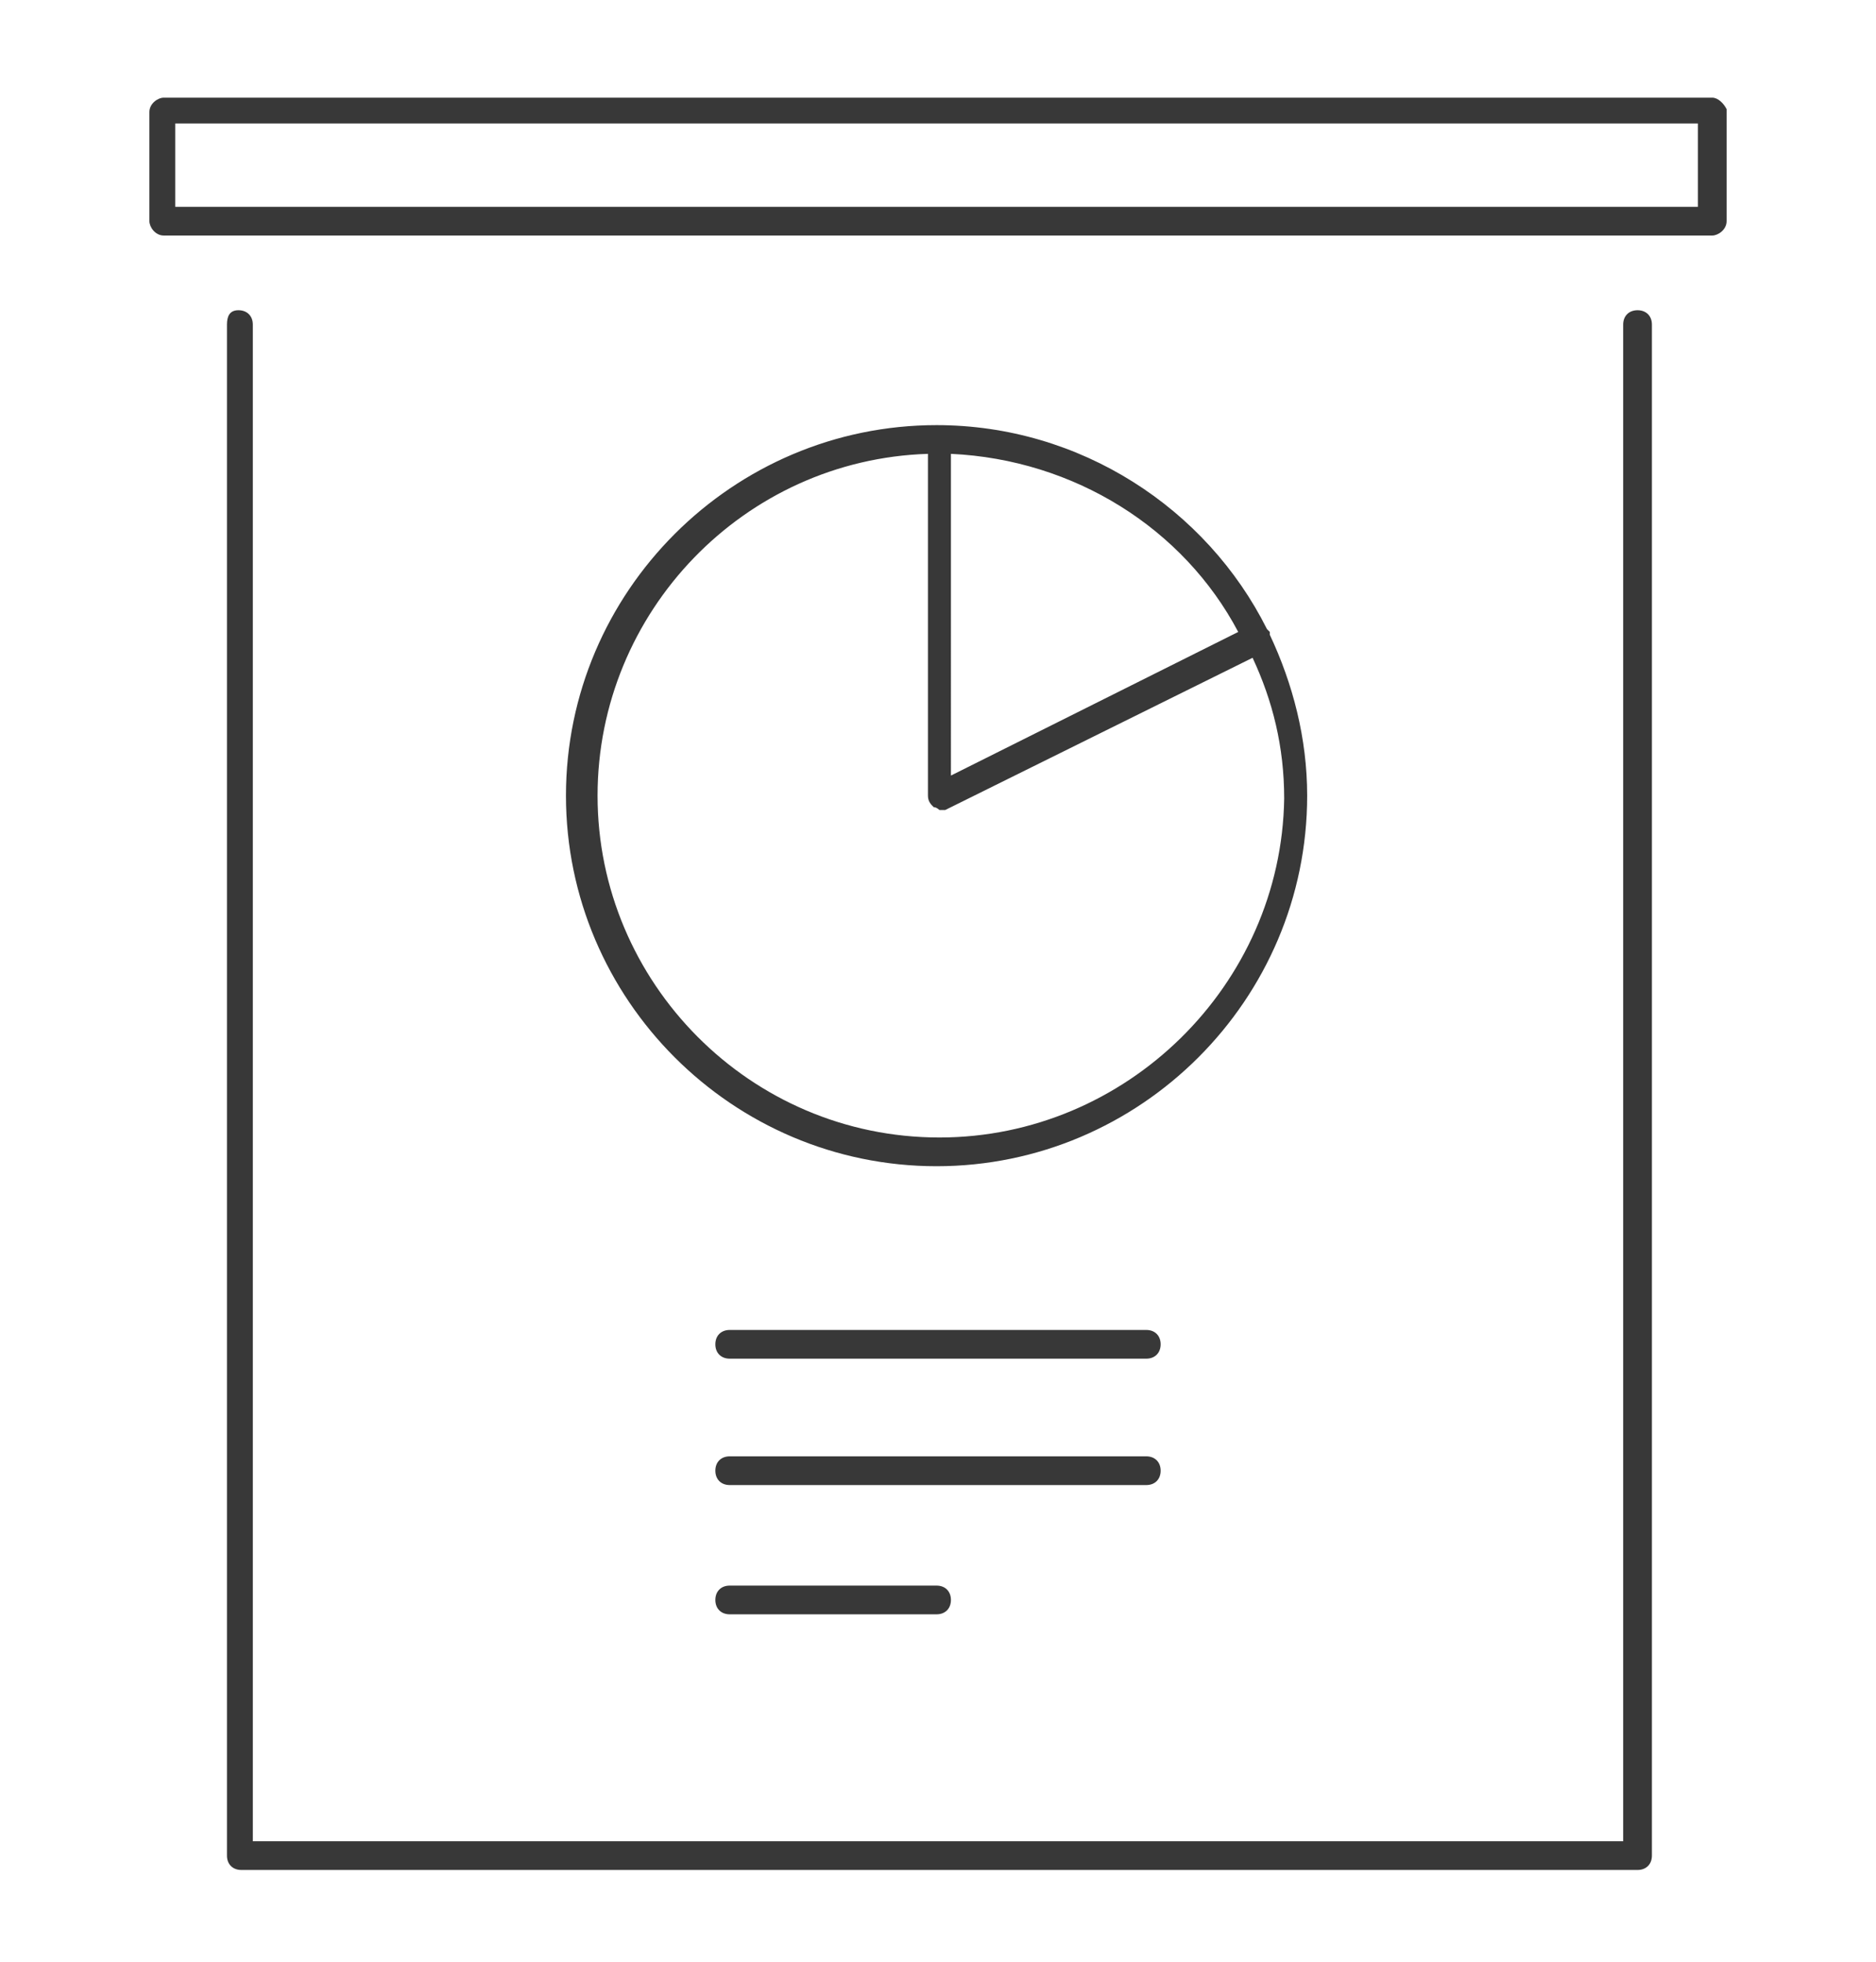 <svg xmlns="http://www.w3.org/2000/svg" xmlns:xlink="http://www.w3.org/1999/xlink" id="Layer_1" x="0px" y="0px" viewBox="0 0 65.3 68.3" style="enable-background:new 0 0 65.3 68.3;" xml:space="preserve"><style type="text/css">	.st0{fill:#383838;}</style><g>	<path class="st0" d="M39.9,46.3H25.4c-0.3,0-0.5,0.2-0.5,0.5s0.2,0.5,0.5,0.5h14.5c0.3,0,0.5-0.2,0.5-0.5S40.2,46.3,39.9,46.3z"></path>	<path class="st0" d="M40.4,51.2c0-0.3-0.2-0.5-0.5-0.5H25.4c-0.3,0-0.5,0.2-0.5,0.5s0.2,0.5,0.5,0.5h14.5  C40.2,51.7,40.4,51.5,40.4,51.2z"></path>	<path class="st0" d="M25.4,55.2c-0.3,0-0.5,0.2-0.5,0.5s0.2,0.5,0.5,0.5h7.2c0.3,0,0.5-0.2,0.5-0.5s-0.2-0.5-0.5-0.5H25.4z"></path>	<path class="st0" d="M45.5,27.7c0-2-0.5-3.9-1.3-5.6V22c0,0,0,0-0.1-0.1c-2.1-4.2-6.5-7.1-11.5-7.1c-7.1,0-12.9,5.8-12.9,12.9  s5.8,12.9,12.9,12.9S45.5,34.8,45.5,27.7z M43.1,22l-10,5V15.8C37.4,16,41.2,18.4,43.1,22z M32.7,39.6c-6.6,0-11.9-5.4-11.9-11.9  c0-6.4,5.1-11.7,11.5-11.9v11.9c0,0.2,0.1,0.3,0.2,0.4c0.1,0,0.2,0.1,0.2,0.1c0.1,0,0.1,0,0.2,0l10.7-5.3c0.7,1.5,1.1,3.1,1.1,4.9  C44.6,34.3,39.2,39.6,32.7,39.6z"></path>	<path class="st0" d="M57,10.8c-0.3,0-0.5,0.2-0.5,0.5v52.8H8.8V11.3c0-0.3-0.2-0.5-0.5-0.5S7.9,11,7.9,11.3v53.3  c0,0.3,0.2,0.5,0.5,0.5H57c0.3,0,0.5-0.2,0.5-0.5V11.3C57.5,11,57.3,10.8,57,10.8z"></path>	<path class="st0" d="M59.6,3.4H5.7c-0.2,0-0.5,0.2-0.5,0.5v3.8c0,0.2,0.2,0.5,0.5,0.5h53.9c0.2,0,0.5-0.2,0.5-0.5V3.8  C60,3.6,59.8,3.4,59.6,3.4z M59.1,7.2h-53V4.3h53V7.2z"></path></g></svg>